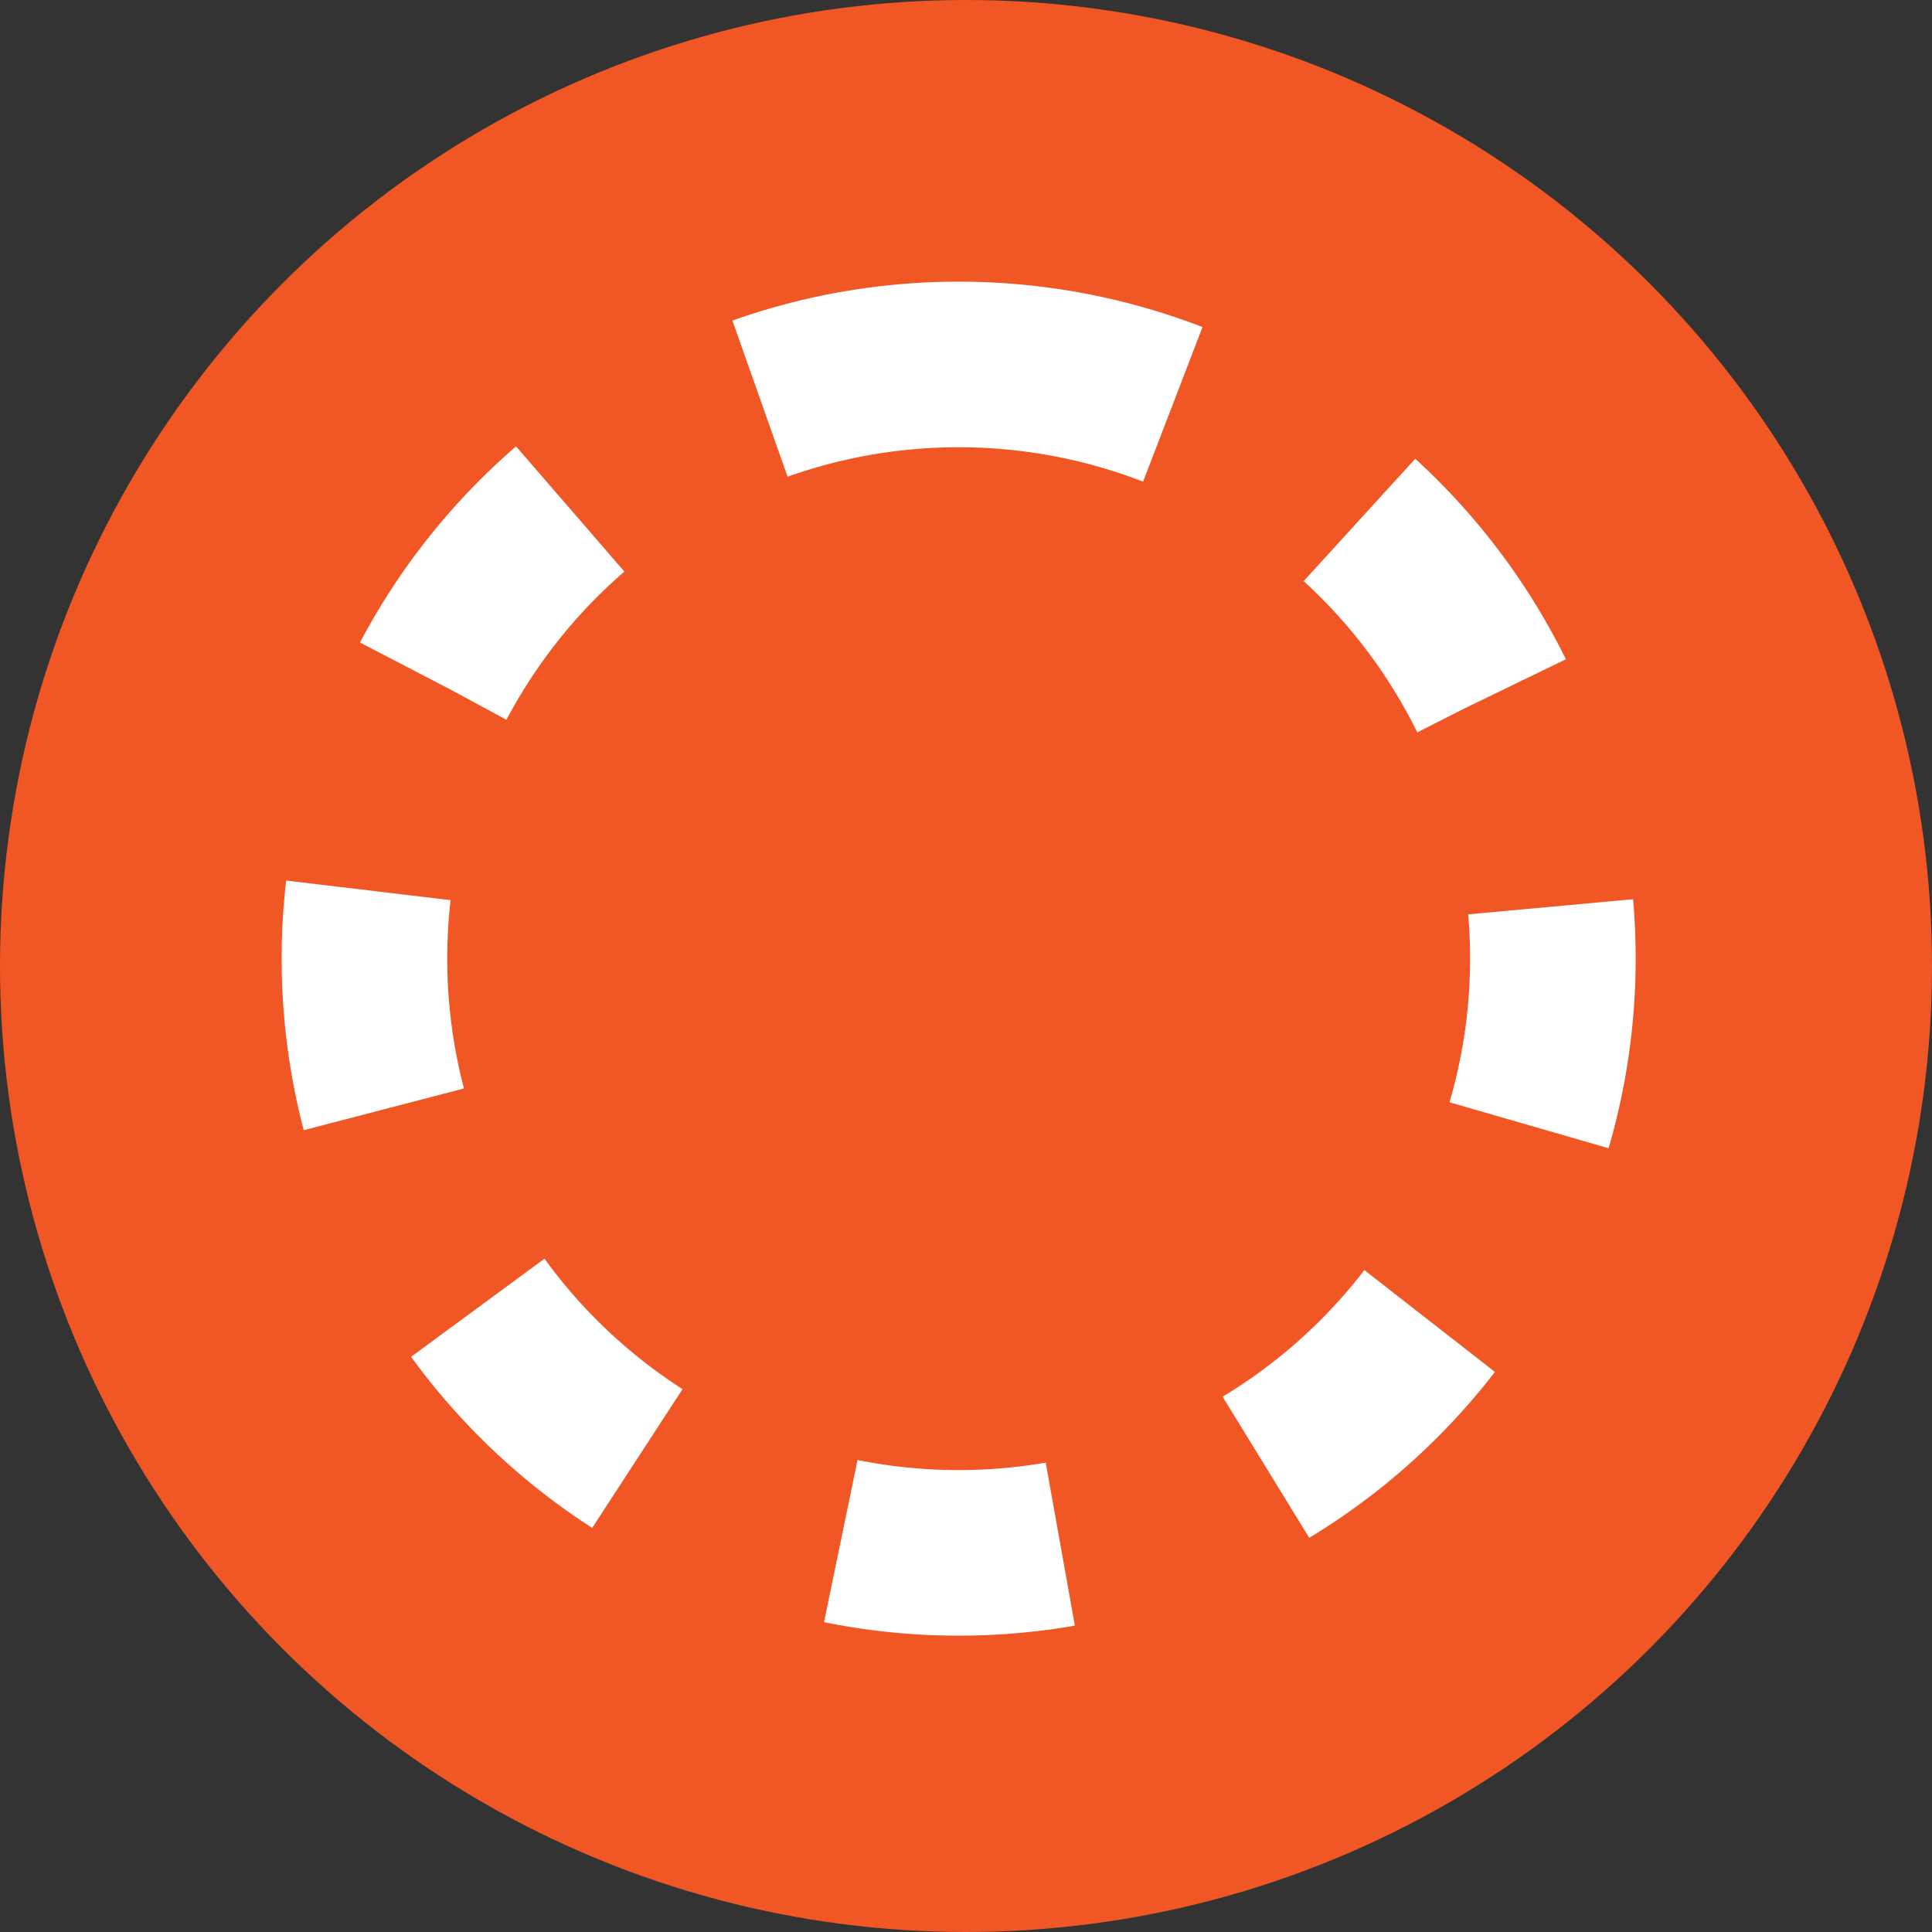<svg width="70" height="70" viewBox="0 0 70 70" fill="none" xmlns="http://www.w3.org/2000/svg">
<rect x="0" y="0" width="70" height="70" fill="#333333" stroke="none"/>
<circle cx="35" cy="35" r="35" fill="#F05724"/>
<circle cx="34.734" cy="34.734" r="21.53" transform="rotate(-90.166 34.734 34.734)" stroke="white" stroke-width="6" stroke-dasharray="8 8"/>
</svg>
